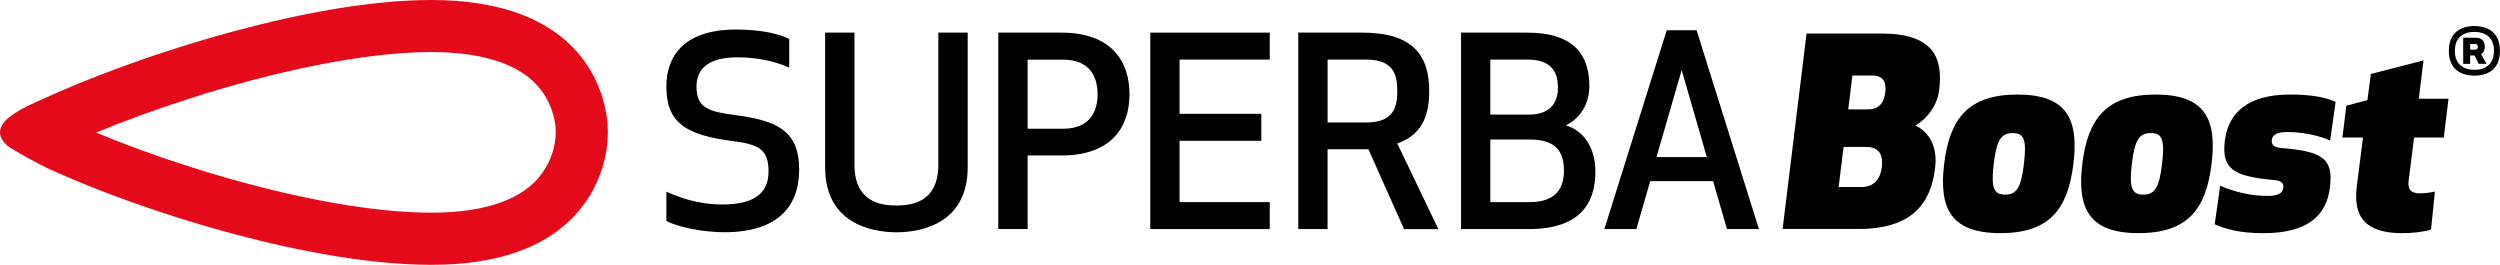 <?xml version="1.0" encoding="UTF-8"?> <svg xmlns="http://www.w3.org/2000/svg" xmlns:xlink="http://www.w3.org/1999/xlink" version="1.1" id="Layer_1" x="0px" y="0px" viewBox="0 0 580.12 61.44" style="enable-background:new 0 0 580.12 61.44;" xml:space="preserve"> <style type="text/css"> .st0{fill:#E50A1A;} </style> <path class="st0" d="M100.14,12.08L100.14,12.08c3.21,0,6.22,0.21,8.96,0.63c6.32,0.96,11.21,3.01,14.53,6.08 c3.45,3.19,4.7,7.01,5.14,9.64c0.12,0.73,0.18,1.49,0.18,2.25c0,3.23-1.09,6.56-3.05,9.36c-0.67,0.95-1.43,1.83-2.27,2.6 c-3.32,3.07-8.2,5.12-14.51,6.08c-2.74,0.42-5.76,0.63-8.99,0.63c-11.44,0-26.23-2.33-42.76-6.75c-4.22-1.13-8.55-2.39-12.86-3.76 c-7.86-2.49-15.53-5.29-22.21-8.08c6.76-2.79,14.39-5.56,22.12-8.03c4.28-1.37,8.61-2.64,12.86-3.79 C73.91,14.46,88.73,12.09,100.14,12.08 M100.13,0c-13.86,0-30.29,3.04-46,7.29c-4.55,1.23-9.04,2.56-13.39,3.95 c-11.5,3.67-22.02,7.74-30.06,11.4c-2.83,1.29-6.03,2.53-8.61,4.62C0.8,28.29,0.01,29.4,0,30.68c0,1.12,0.62,2.13,1.63,3.06 c1.01,0.94,7.97,4.63,9.22,5.21c8.02,3.72,18.52,7.78,30.01,11.43c4.35,1.38,8.85,2.7,13.4,3.92c15.68,4.18,32.07,7.15,45.88,7.15 c3.98,0,7.57-0.27,10.82-0.77c9.76-1.49,16.4-5.01,20.88-9.15c1.48-1.37,2.8-2.89,3.96-4.53c3.33-4.75,5.24-10.5,5.24-16.3 c0-1.41-0.11-2.82-0.34-4.22c-0.71-4.24-2.79-10.94-8.85-16.54c-4.49-4.15-11.14-7.67-20.92-9.16C107.67,0.27,104.09,0,100.13,0"></path> <path d="M419.21,7.78h17.36c12.03,0,14.33,5.56,13.42,13.06c-0.42,3.51-2.6,6.53-5.5,8.28c3.02,1.45,5.2,4.72,4.54,9.92 c-0.97,7.92-5.08,14.09-17.78,14.09h-17.6L419.21,7.78z M433.06,34.09h-5.26l-1.15,9.31h5.26c3.02,0,4.41-1.88,4.78-4.66 C436.99,35.9,436.02,34.09,433.06,34.09 M434.45,17.52h-4.6l-0.97,7.86h4.6c2.84,0,3.75-1.93,3.99-3.93 C437.72,19.45,437.29,17.52,434.45,17.52"></path> <path d="M451.14,38.02c1.27-10.46,5.56-16.08,16.99-16.08c11.43,0,14.27,5.62,13,16.08c-1.27,10.46-5.5,16.08-16.93,16.08 C452.78,54.1,449.87,48.48,451.14,38.02 M469.65,38.02c0.66-5.56,0.06-7.14-2.6-7.14c-2.66,0-3.75,1.57-4.41,7.14s0,7.14,2.66,7.14 C467.96,45.15,468.98,43.58,469.65,38.02"></path> <path d="M483.2,38.02c1.27-10.46,5.56-16.08,16.99-16.08c11.43,0,14.27,5.62,13,16.08c-1.27,10.46-5.5,16.08-16.93,16.08 C484.83,54.1,481.93,48.48,483.2,38.02 M501.7,38.02c0.66-5.56,0.06-7.14-2.6-7.14c-2.66,0-3.75,1.57-4.41,7.14s0,7.14,2.66,7.14 C500.01,45.15,501.04,43.58,501.7,38.02"></path> <path d="M540.71,32.58c-3.02-1.27-6.59-1.94-9.92-1.94c-2.12,0-3.45,0.49-3.63,1.82c-0.12,1.39,0.79,1.75,2.18,1.88 c9.8,0.79,12.15,2.54,11.31,9.19c-0.72,5.99-4.59,10.58-15.42,10.58c-5.75,0-8.89-1.03-11.31-2.06l1.27-8.95 c3.63,1.57,7.44,2.36,10.95,2.36c2.18,0,3.51-0.48,3.69-1.81c0.18-1.39-0.79-1.75-2.18-1.88c-9.61-0.85-12.16-2.66-11.37-9.19 c0.79-6.35,5.26-10.64,15.12-10.64c5.63,0,8.47,0.79,10.58,1.69L540.71,32.58z"></path> <path d="M564.11,53.26c-1.57,0.54-4.35,0.85-6.59,0.85c-8.65,0-11.49-3.75-10.64-10.76l1.45-11.43h-4.78l0.91-7.38l4.9-1.33 l0.79-6.05l12.22-3.14l-1.09,8.89h6.89l-1.09,9.01h-6.9l-1.27,10.1c-0.24,1.93,0.54,2.84,2.66,2.84c1.69,0,3.2-0.36,3.45-0.42 L564.11,53.26z"></path> <path d="M568.25,11.81c0-4.22,2.71-5.76,5.91-5.76c3.24,0,5.95,1.54,5.95,5.76c0,4.2-2.71,5.74-5.95,5.74 C570.96,17.54,568.25,16,568.25,11.81 M578.72,11.81c0-3.2-2.07-4.41-4.52-4.41c-2.48,0-4.55,1.2-4.55,4.41 c0,3.19,2.07,4.39,4.55,4.39C576.65,16.2,578.72,14.99,578.72,11.81 M574.22,12.87h-1.03v1.95h-1.61V8.76h2.85 c1.61,0,2.16,0.9,2.16,2.05c0,0.67-0.21,1.38-0.87,1.75l1.29,2.25h-1.84L574.22,12.87z M574.4,10.21h-1.2v1.31h1.2 c0.5,0,0.58-0.37,0.58-0.65C574.98,10.48,574.79,10.21,574.4,10.21"></path> <path d="M185.45,39.36c0,8.63-5.11,14.53-17.33,14.53c-4.56,0-10.4-1.03-13.49-2.61v-6.81c2.49,1.09,6.87,2.98,13.07,2.98 c8.21,0,10.64-3.34,10.64-7.66c0-5.05-2.13-6.26-8.27-7.05c-11.13-1.4-15.44-4.38-15.44-12.7c0-6.69,3.77-13.19,16.17-13.19 c5.9,0,10.03,1.03,12.34,2.19v6.63c-3.34-1.46-7.48-2.37-11.98-2.37c-7.11,0-9.54,2.92-9.54,6.81c0,4.92,2.8,5.78,8.81,6.57 C179.92,27.93,185.45,30.06,185.45,39.36"></path> <path d="M191.47,38.81V7.57h6.81v30.64c0,8.57,5.96,9.48,9.73,9.48c3.77,0,9.73-0.91,9.73-9.48V7.57h6.81v31.25 c0,12.77-10.33,15.08-16.54,15.08C201.8,53.89,191.47,51.58,191.47,38.81"></path> <path d="M238.46,53.16h-6.81V7.57h14.65c11.73,0,15.8,6.81,15.8,14.29s-4.07,14.22-15.8,14.22h-7.84V53.16z M238.46,29.88h8.15 c6.81,0,8.08-4.62,8.08-8.02c0-3.4-1.28-8.02-8.08-8.02h-8.15V29.88z"></path> <polygon points="292.69,32.67 273.72,32.67 273.72,46.9 294.64,46.9 294.64,53.16 266.92,53.16 266.92,7.57 294.64,7.57 294.64,13.83 273.72,13.83 273.72,26.41 292.69,26.41 "></polygon> <path d="M308.07,53.16h-6.81V7.57h14.83c11.79,0,15.56,5.29,15.56,13.56c0,5.9-1.82,10.21-7.42,12.16l9.54,19.88h-7.96l-8.27-18.54 h-9.48V53.16z M308.07,28.42h9c6.32,0,7.17-3.59,7.17-7.29c0-3.77-0.85-7.3-7.17-7.3h-9V28.42z"></path> <path d="M339.02,7.57h15.32c11.13,0,14.47,5.41,14.47,12.46c0,3.89-2.01,7.42-5.47,9.06c4.38,1.28,6.87,5.47,6.87,10.7 c0,7.54-3.71,13.37-15.5,13.37h-15.68V7.57z M354.52,13.83h-8.69v12.77h8.94c5.47,0,6.75-3.34,6.75-6.26 C361.51,17.29,360.48,13.83,354.52,13.83 M345.83,46.9h9.12c6.38,0,7.96-3.53,7.96-7.29c0-4.68-2.13-7.23-7.9-7.23h-9.18V46.9z"></path> <path d="M397.52,42.03h-14.59l-3.22,11.13h-7.42l14.47-46.14h6.93l14.47,46.14h-7.42L397.52,42.03z M390.23,16.26l-5.84,20.18h11.67 L390.23,16.26z"></path> </svg> 
